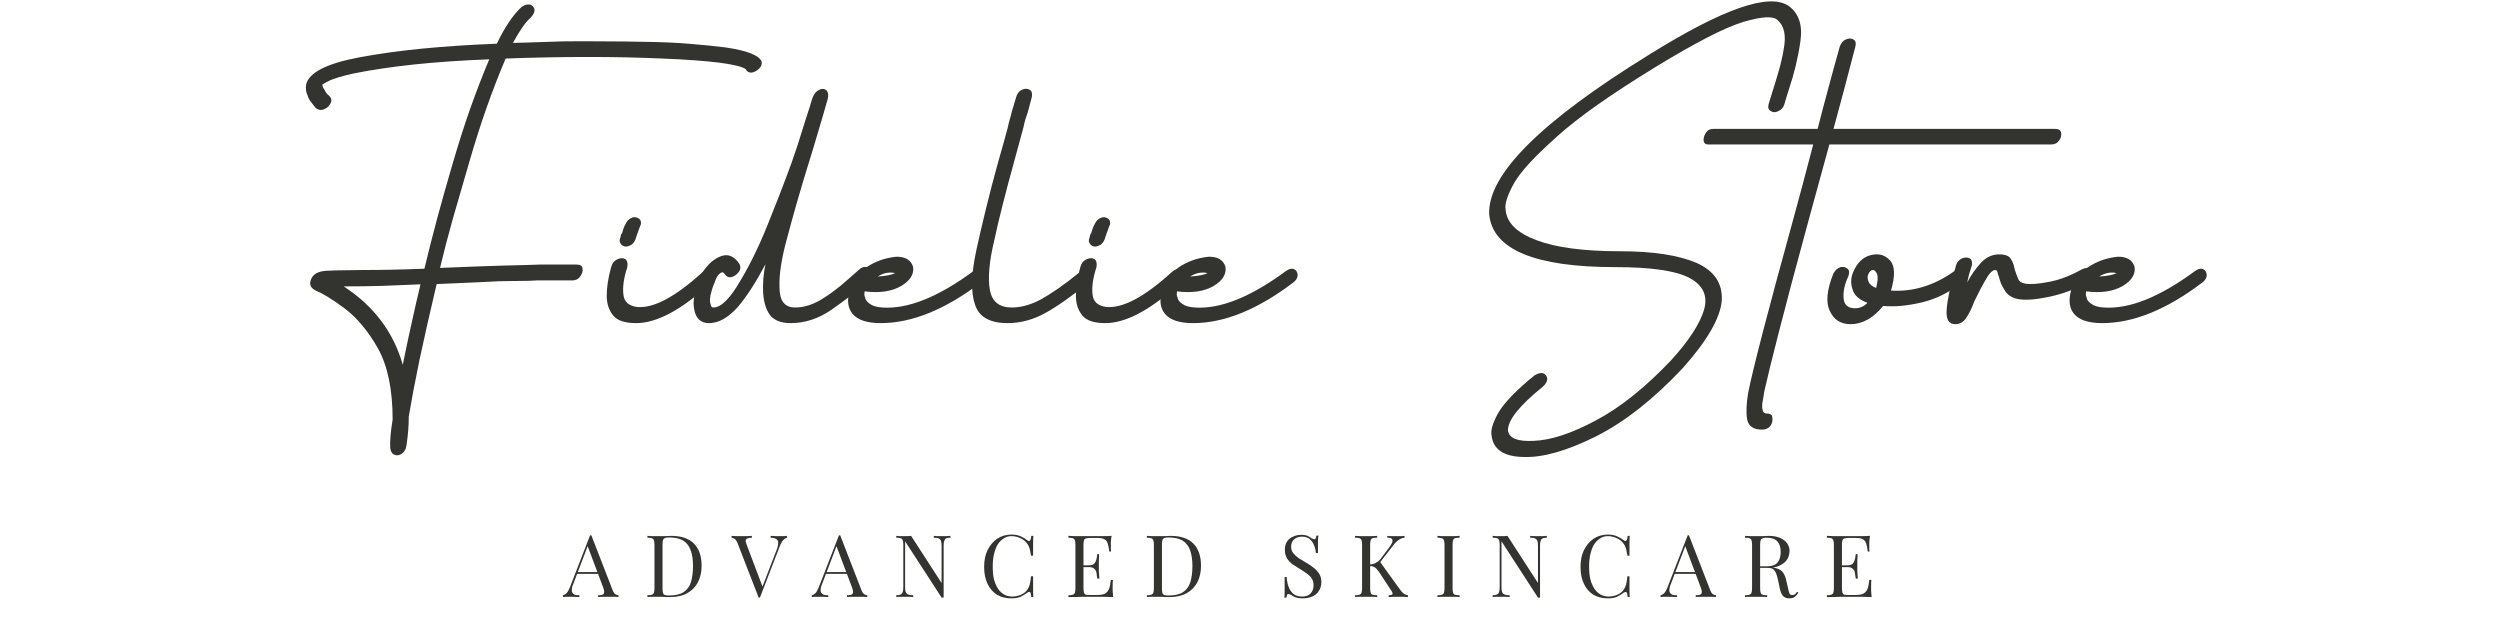<svg version="1.0" preserveAspectRatio="xMidYMid meet" height="50" viewBox="0 0 150 37.5" zoomAndPan="magnify" width="200" xmlns:xlink="http://www.w3.org/1999/xlink" xmlns="http://www.w3.org/2000/svg"><defs><g></g><clipPath id="41bf705a8b"><path clip-rule="nonzero" d="M 33 30 L 115 30 L 115 37.008 L 33 37.008 Z M 33 30"></path></clipPath><clipPath id="a383b5dcec"><path clip-rule="nonzero" d="M 0.434 2 L 5 2 L 5 6 L 0.434 6 Z M 0.434 2"></path></clipPath><clipPath id="d382bf1015"><rect height="8" y="0" width="82" x="0"></rect></clipPath></defs><g fill-opacity="1" fill="#333330"><g transform="translate(18.308, 27.903)"><g><path d="M 5.859 -6.016 C 6.023 -6.836 6.195 -7.648 6.375 -8.453 C 6.551 -9.266 6.734 -10.062 6.922 -10.844 C 6.16 -10.812 5.395 -10.781 4.625 -10.75 C 3.863 -10.727 3.094 -10.719 2.312 -10.719 C 4.113 -9.551 5.297 -7.984 5.859 -6.016 Z M 27.391 -24.203 C 27.422 -24.047 27.363 -23.898 27.219 -23.766 C 27.082 -23.641 26.938 -23.566 26.781 -23.547 C 26.625 -23.535 26.504 -23.609 26.422 -23.766 C 25.941 -24.066 24.281 -24.273 21.438 -24.391 C 18.613 -24.516 15.477 -24.516 12.031 -24.391 C 11.645 -23.484 11.266 -22.504 10.891 -21.453 C 10.523 -20.41 10.172 -19.297 9.828 -18.109 C 9.484 -16.93 9.16 -15.816 8.859 -14.766 C 8.566 -13.723 8.312 -12.742 8.094 -11.828 C 9.77 -11.898 11.047 -11.945 11.922 -11.969 C 12.816 -11.988 13.555 -12.008 14.141 -12.031 C 14.43 -12.031 14.754 -12.031 15.109 -12.031 C 15.461 -12.031 15.848 -12.031 16.266 -12.031 C 16.504 -12.031 16.629 -11.953 16.641 -11.797 C 16.672 -11.641 16.625 -11.477 16.5 -11.312 C 16.395 -11.156 16.238 -11.078 16.031 -11.078 C 15.613 -11.078 15.227 -11.078 14.875 -11.078 C 14.52 -11.078 14.195 -11.078 13.906 -11.078 C 13.602 -11.055 13.27 -11.047 12.906 -11.047 C 12.539 -11.047 12.133 -11.039 11.688 -11.031 C 11.25 -11.008 10.711 -10.984 10.078 -10.953 C 9.441 -10.922 8.711 -10.891 7.891 -10.859 C 7.484 -9.141 7.141 -7.617 6.859 -6.297 C 6.586 -4.973 6.375 -3.848 6.219 -2.922 C 6.219 -2.359 6.172 -1.773 6.078 -1.172 C 6.047 -0.953 5.961 -0.797 5.828 -0.703 C 5.672 -0.586 5.523 -0.555 5.391 -0.609 C 5.234 -0.648 5.141 -0.781 5.109 -1 C 5.078 -1.375 5.125 -1.953 5.25 -2.734 C 5.25 -4.535 4.953 -5.961 4.359 -7.016 C 3.773 -8.047 3.109 -8.844 2.359 -9.406 C 1.66 -9.926 1.078 -10.285 0.609 -10.484 C 0.305 -10.641 0.227 -10.875 0.375 -11.188 C 0.5 -11.469 0.797 -11.625 1.266 -11.656 C 1.641 -11.676 2.016 -11.688 2.391 -11.688 C 2.766 -11.695 3.141 -11.703 3.516 -11.703 C 4.617 -11.703 5.832 -11.727 7.156 -11.781 C 7.375 -12.695 7.625 -13.68 7.906 -14.734 C 8.188 -15.785 8.5 -16.895 8.844 -18.062 C 9.188 -19.238 9.539 -20.348 9.906 -21.391 C 10.281 -22.441 10.66 -23.426 11.047 -24.344 C 9.391 -24.281 7.875 -24.176 6.5 -24.031 C 5.133 -23.883 3.922 -23.703 2.859 -23.484 C 2.18 -23.328 1.711 -23.188 1.453 -23.062 C 1.328 -23 1.227 -22.945 1.156 -22.906 C 1.082 -22.863 1.039 -22.836 1.031 -22.828 C 1.031 -22.734 1.078 -22.625 1.172 -22.5 C 1.242 -22.352 1.328 -22.242 1.422 -22.172 C 1.566 -22.047 1.609 -21.906 1.547 -21.75 C 1.461 -21.562 1.344 -21.438 1.188 -21.375 C 1.031 -21.281 0.867 -21.281 0.703 -21.375 C 0.648 -21.406 0.562 -21.504 0.438 -21.672 C 0.375 -21.754 0.316 -21.832 0.266 -21.906 C 0.211 -21.988 0.172 -22.082 0.141 -22.188 C 0.047 -22.395 0.02 -22.613 0.062 -22.844 C 0.238 -23.551 1.285 -24.086 3.203 -24.453 C 4.359 -24.672 5.625 -24.848 7 -24.984 C 8.383 -25.117 9.883 -25.219 11.5 -25.281 C 11.988 -26.289 12.484 -27.023 12.984 -27.484 C 13.172 -27.617 13.344 -27.664 13.5 -27.625 C 13.656 -27.57 13.742 -27.469 13.766 -27.312 C 13.773 -27.176 13.695 -27.02 13.531 -26.844 C 13.227 -26.582 12.875 -26.078 12.469 -25.328 C 12.719 -25.336 13.094 -25.348 13.594 -25.359 C 14.094 -25.379 14.727 -25.398 15.5 -25.422 C 16.258 -25.43 17.051 -25.43 17.875 -25.422 C 18.707 -25.422 19.578 -25.41 20.484 -25.391 C 21.391 -25.379 22.227 -25.344 23 -25.281 C 23.781 -25.219 24.508 -25.145 25.188 -25.062 C 26.508 -24.875 27.242 -24.586 27.391 -24.203 Z M 27.391 -24.203"></path></g></g></g><g fill-opacity="1" fill="#333330"><g transform="translate(36.607, 27.903)"><g><path d="M 0.938 -13.109 C 1.039 -13.109 1.156 -13.145 1.281 -13.219 C 1.375 -13.281 1.453 -13.383 1.516 -13.531 L 1.609 -13.812 L 1.797 -14.328 C 1.859 -14.43 1.867 -14.547 1.828 -14.672 C 1.773 -14.766 1.688 -14.828 1.562 -14.859 C 1.457 -14.891 1.344 -14.867 1.219 -14.797 C 1.102 -14.734 1.008 -14.629 0.938 -14.484 C 0.875 -14.379 0.828 -14.273 0.797 -14.172 C 0.766 -14.066 0.734 -13.969 0.703 -13.875 L 0.672 -13.875 C 0.66 -13.832 0.641 -13.75 0.609 -13.625 C 0.555 -13.5 0.562 -13.391 0.625 -13.297 C 0.676 -13.203 0.766 -13.141 0.891 -13.109 Z M 5.531 -11.562 C 5.695 -11.719 5.863 -11.773 6.031 -11.734 C 6.188 -11.68 6.273 -11.586 6.297 -11.453 C 6.328 -11.297 6.254 -11.129 6.078 -10.953 C 4.316 -9.328 2.812 -8.516 1.562 -8.516 C 0.895 -8.516 0.438 -8.664 0.188 -8.969 C -0.07 -9.281 -0.203 -9.676 -0.203 -10.156 C -0.203 -10.676 -0.113 -11.25 0.062 -11.875 C 0.125 -12.113 0.258 -12.273 0.469 -12.359 C 0.633 -12.43 0.781 -12.43 0.906 -12.359 C 1.031 -12.273 1.07 -12.113 1.031 -11.875 C 0.82 -11.227 0.742 -10.68 0.797 -10.234 C 0.836 -9.805 1.109 -9.555 1.609 -9.484 C 2.598 -9.391 3.906 -10.082 5.531 -11.562 Z M 5.531 -11.562"></path></g></g></g><g fill-opacity="1" fill="#333330"><g transform="translate(42.129, 27.903)"><g><path d="M 9.391 -11.703 C 9.547 -11.859 9.707 -11.914 9.875 -11.875 C 10.051 -11.82 10.145 -11.727 10.156 -11.594 C 10.188 -11.414 10.125 -11.25 9.969 -11.094 C 9.625 -10.75 9.266 -10.43 8.891 -10.141 C 8.516 -9.859 8.133 -9.582 7.75 -9.312 C 6.977 -8.781 6.164 -8.516 5.312 -8.516 C 4.719 -8.516 4.297 -8.688 4.047 -9.031 C 3.816 -9.363 3.688 -9.812 3.656 -10.375 C 3.633 -10.914 3.68 -11.473 3.797 -12.047 C 3.242 -10.992 2.695 -10.145 2.156 -9.5 C 1.57 -8.844 0.992 -8.516 0.422 -8.516 C -0.172 -8.516 -0.484 -8.906 -0.516 -9.688 C -0.484 -10.375 -0.305 -10.992 0.016 -11.547 C 0.348 -12.066 0.734 -12.398 1.172 -12.547 C 1.586 -12.68 1.945 -12.516 2.25 -12.047 C 2.32 -11.867 2.305 -11.719 2.203 -11.594 C 2.086 -11.438 1.945 -11.332 1.781 -11.281 C 1.602 -11.238 1.461 -11.297 1.359 -11.453 C 1.273 -11.578 1.188 -11.598 1.094 -11.516 C 0.988 -11.453 0.895 -11.32 0.812 -11.125 C 0.77 -11.008 0.727 -10.898 0.688 -10.797 C 0.645 -10.703 0.609 -10.598 0.578 -10.484 C 0.547 -10.379 0.52 -10.281 0.5 -10.188 C 0.488 -10.102 0.477 -10.023 0.469 -9.953 C 0.469 -9.891 0.469 -9.832 0.469 -9.781 C 0.477 -9.738 0.492 -9.688 0.516 -9.625 C 0.523 -9.508 0.578 -9.453 0.672 -9.453 C 1.141 -9.453 1.688 -10 2.312 -11.094 C 2.957 -12.164 3.566 -13.453 4.141 -14.953 C 4.441 -15.691 4.723 -16.41 4.984 -17.109 C 5.254 -17.805 5.5 -18.492 5.719 -19.172 C 5.926 -19.828 6.102 -20.391 6.25 -20.859 C 6.406 -21.328 6.52 -21.691 6.594 -21.953 C 6.676 -22.223 6.812 -22.406 7 -22.5 C 7.164 -22.594 7.312 -22.594 7.438 -22.5 C 7.562 -22.383 7.594 -22.203 7.531 -21.953 C 7.344 -21.285 7.145 -20.609 6.938 -19.922 C 6.738 -19.234 6.531 -18.547 6.312 -17.859 C 5.852 -16.359 5.457 -14.977 5.125 -13.719 C 4.77 -12.457 4.609 -11.438 4.641 -10.656 C 4.641 -9.852 4.953 -9.453 5.578 -9.453 C 6.148 -9.453 6.734 -9.648 7.328 -10.047 C 7.641 -10.242 7.961 -10.477 8.297 -10.75 C 8.629 -11.031 8.992 -11.348 9.391 -11.703 Z M 9.391 -11.703"></path></g></g></g><g fill-opacity="1" fill="#333330"><g transform="translate(51.536, 27.903)"><g><path d="M 2.172 -11.516 C 1.828 -11.598 1.477 -11.531 1.125 -11.312 C 1.625 -11.344 1.973 -11.41 2.172 -11.516 Z M 6.875 -11.641 C 7.062 -11.773 7.227 -11.812 7.375 -11.75 C 7.5 -11.688 7.566 -11.57 7.578 -11.406 C 7.578 -11.227 7.484 -11.07 7.297 -10.938 C 5.16 -9.32 3.164 -8.516 1.312 -8.516 C 0.5 -8.516 -0.062 -8.695 -0.375 -9.062 C -0.664 -9.406 -0.727 -9.875 -0.562 -10.469 C -0.344 -11.133 0.047 -11.633 0.609 -11.969 C 0.891 -12.133 1.172 -12.258 1.453 -12.344 C 1.734 -12.426 2.004 -12.477 2.266 -12.5 C 2.797 -12.5 3.125 -12.297 3.25 -11.891 C 3.312 -11.453 3.078 -11.07 2.547 -10.75 C 1.973 -10.414 1.238 -10.305 0.344 -10.422 C 0.312 -10.273 0.32 -10.148 0.375 -10.047 C 0.383 -9.922 0.477 -9.797 0.656 -9.672 C 0.82 -9.547 1.07 -9.473 1.406 -9.453 C 2.938 -9.348 4.758 -10.078 6.875 -11.641 Z M 6.875 -11.641"></path></g></g></g><g fill-opacity="1" fill="#333330"><g transform="translate(58.392, 27.903)"><g><path d="M 6.438 -11.609 C 6.625 -11.754 6.785 -11.801 6.922 -11.75 C 7.078 -11.676 7.164 -11.566 7.188 -11.422 C 7.195 -11.285 7.109 -11.129 6.922 -10.953 C 5.93 -10.141 5.066 -9.531 4.328 -9.125 C 3.598 -8.719 2.844 -8.516 2.062 -8.516 C 1 -8.516 0.348 -8.883 0.109 -9.625 C -0.148 -10.352 -0.125 -11.441 0.188 -12.891 C 0.344 -13.609 0.531 -14.414 0.75 -15.312 C 0.969 -16.219 1.223 -17.195 1.516 -18.25 C 1.609 -18.562 1.703 -18.891 1.797 -19.234 C 1.891 -19.578 1.984 -19.922 2.078 -20.266 C 2.109 -20.422 2.145 -20.57 2.188 -20.719 C 2.238 -20.875 2.281 -21.031 2.312 -21.188 L 2.578 -22.078 C 2.648 -22.305 2.766 -22.453 2.922 -22.516 C 3.098 -22.598 3.254 -22.598 3.391 -22.516 C 3.516 -22.441 3.555 -22.297 3.516 -22.078 L 3.281 -21.188 C 3.227 -21.031 3.176 -20.875 3.125 -20.719 C 3.082 -20.57 3.047 -20.422 3.016 -20.266 C 2.91 -19.891 2.812 -19.523 2.719 -19.172 C 2.625 -18.828 2.531 -18.484 2.438 -18.141 C 2.188 -17.234 1.961 -16.391 1.766 -15.609 C 1.566 -14.828 1.398 -14.117 1.266 -13.484 C 1.109 -12.836 1.008 -12.266 0.969 -11.766 C 0.926 -11.273 0.938 -10.859 1 -10.516 C 1.125 -9.805 1.562 -9.453 2.312 -9.453 C 2.863 -9.453 3.438 -9.609 4.031 -9.922 C 4.32 -10.078 4.672 -10.297 5.078 -10.578 C 5.484 -10.859 5.938 -11.203 6.438 -11.609 Z M 6.438 -11.609"></path></g></g></g><g fill-opacity="1" fill="#333330"><g transform="translate(64.757, 27.903)"><g><path d="M 0.938 -13.109 C 1.039 -13.109 1.156 -13.145 1.281 -13.219 C 1.375 -13.281 1.453 -13.383 1.516 -13.531 L 1.609 -13.812 L 1.797 -14.328 C 1.859 -14.43 1.867 -14.547 1.828 -14.672 C 1.773 -14.766 1.688 -14.828 1.562 -14.859 C 1.457 -14.891 1.344 -14.867 1.219 -14.797 C 1.102 -14.734 1.008 -14.629 0.938 -14.484 C 0.875 -14.379 0.828 -14.273 0.797 -14.172 C 0.766 -14.066 0.734 -13.969 0.703 -13.875 L 0.672 -13.875 C 0.66 -13.832 0.641 -13.75 0.609 -13.625 C 0.555 -13.5 0.562 -13.391 0.625 -13.297 C 0.676 -13.203 0.766 -13.141 0.891 -13.109 Z M 5.531 -11.562 C 5.695 -11.719 5.863 -11.773 6.031 -11.734 C 6.188 -11.68 6.273 -11.586 6.297 -11.453 C 6.328 -11.297 6.254 -11.129 6.078 -10.953 C 4.316 -9.328 2.812 -8.516 1.562 -8.516 C 0.895 -8.516 0.438 -8.664 0.188 -8.969 C -0.07 -9.281 -0.203 -9.676 -0.203 -10.156 C -0.203 -10.676 -0.113 -11.25 0.062 -11.875 C 0.125 -12.113 0.258 -12.273 0.469 -12.359 C 0.633 -12.43 0.781 -12.43 0.906 -12.359 C 1.031 -12.273 1.07 -12.113 1.031 -11.875 C 0.82 -11.227 0.742 -10.68 0.797 -10.234 C 0.836 -9.805 1.109 -9.555 1.609 -9.484 C 2.598 -9.391 3.906 -10.082 5.531 -11.562 Z M 5.531 -11.562"></path></g></g></g><g fill-opacity="1" fill="#333330"><g transform="translate(70.28, 27.903)"><g><path d="M 2.172 -11.516 C 1.828 -11.598 1.477 -11.531 1.125 -11.312 C 1.625 -11.344 1.973 -11.41 2.172 -11.516 Z M 6.875 -11.641 C 7.062 -11.773 7.227 -11.812 7.375 -11.75 C 7.5 -11.688 7.566 -11.57 7.578 -11.406 C 7.578 -11.227 7.484 -11.07 7.297 -10.938 C 5.16 -9.32 3.164 -8.516 1.312 -8.516 C 0.5 -8.516 -0.062 -8.695 -0.375 -9.062 C -0.664 -9.406 -0.727 -9.875 -0.562 -10.469 C -0.344 -11.133 0.047 -11.633 0.609 -11.969 C 0.891 -12.133 1.172 -12.258 1.453 -12.344 C 1.734 -12.426 2.004 -12.477 2.266 -12.5 C 2.797 -12.5 3.125 -12.297 3.25 -11.891 C 3.312 -11.453 3.078 -11.07 2.547 -10.75 C 1.973 -10.414 1.238 -10.305 0.344 -10.422 C 0.312 -10.273 0.32 -10.148 0.375 -10.047 C 0.383 -9.922 0.477 -9.797 0.656 -9.672 C 0.82 -9.547 1.07 -9.473 1.406 -9.453 C 2.938 -9.348 4.758 -10.078 6.875 -11.641 Z M 6.875 -11.641"></path></g></g></g><g fill-opacity="1" fill="#333330"><g transform="translate(77.136, 27.903)"><g></g></g></g><g fill-opacity="1" fill="#333330"><g transform="translate(89.164, 27.903)"><g><path d="M 18.156 -27.547 C 18.77 -27.098 19.004 -26.391 18.859 -25.422 C 18.723 -24.453 18.488 -23.477 18.156 -22.5 C 18.113 -22.344 18.066 -22.191 18.016 -22.047 C 17.973 -21.91 17.93 -21.77 17.891 -21.625 C 17.828 -21.438 17.707 -21.305 17.531 -21.234 C 17.363 -21.148 17.219 -21.148 17.094 -21.234 C 16.945 -21.305 16.898 -21.445 16.953 -21.656 L 17.188 -22.422 C 17.32 -22.828 17.445 -23.238 17.562 -23.656 C 17.688 -24.082 17.785 -24.516 17.859 -24.953 C 18.016 -25.773 17.891 -26.359 17.484 -26.703 C 17.234 -26.953 16.555 -26.914 15.453 -26.594 C 14.336 -26.258 12.57 -25.352 10.156 -23.875 C 7.5 -22.25 5.539 -20.867 4.281 -19.734 C 3.625 -19.148 3.082 -18.629 2.656 -18.172 C 2.227 -17.711 1.91 -17.305 1.703 -16.953 C 1.285 -16.211 1.109 -15.672 1.172 -15.328 C 1.234 -14.535 1.859 -13.922 3.047 -13.484 C 4.211 -13.047 5.875 -12.828 8.031 -12.828 C 10.008 -12.828 11.547 -12.594 12.641 -12.125 C 13.703 -11.645 14.203 -10.891 14.141 -9.859 C 14.047 -8.805 13.266 -7.457 11.797 -5.812 C 10.066 -3.969 8.344 -2.609 6.625 -1.734 C 4.875 -0.859 3.414 -0.441 2.25 -0.484 C 1.062 -0.504 0.422 -0.938 0.328 -1.781 C 0.266 -2.102 0.41 -2.57 0.766 -3.188 C 0.941 -3.477 1.207 -3.805 1.562 -4.172 C 1.926 -4.547 2.379 -4.953 2.922 -5.391 C 3.141 -5.516 3.312 -5.551 3.438 -5.5 C 3.582 -5.438 3.66 -5.328 3.672 -5.172 C 3.672 -5.016 3.578 -4.852 3.391 -4.688 C 2.004 -3.57 1.312 -2.703 1.312 -2.078 C 1.375 -1.609 1.895 -1.398 2.875 -1.453 C 3.895 -1.492 5.129 -1.898 6.578 -2.672 C 8.055 -3.453 9.57 -4.664 11.125 -6.312 C 12.164 -7.457 12.816 -8.457 13.078 -9.312 C 13.316 -10.145 13.031 -10.781 12.219 -11.219 C 11.406 -11.656 9.922 -11.875 7.766 -11.875 C 2.93 -11.875 0.406 -12.926 0.188 -15.031 C 0.07 -17.414 3.281 -20.617 9.812 -24.641 C 14.207 -27.379 16.988 -28.348 18.156 -27.547 Z M 18.156 -27.547"></path></g></g></g><g fill-opacity="1" fill="#333330"><g transform="translate(106.667, 27.903)"><g><path d="M 16.625 -20.172 C 16.852 -20.172 16.977 -20.094 17 -19.938 C 17.031 -19.77 16.988 -19.613 16.875 -19.469 C 16.77 -19.312 16.609 -19.234 16.391 -19.234 L 3.094 -19.234 L 1.828 -14.609 C 1.109 -11.973 0.531 -9.801 0.094 -8.094 C -0.344 -6.395 -0.645 -5.164 -0.812 -4.406 C -0.844 -4.219 -0.867 -4.051 -0.891 -3.906 C -0.922 -3.77 -0.938 -3.656 -0.938 -3.562 C -0.938 -3.383 -0.91 -3.258 -0.859 -3.188 C -0.816 -3.125 -0.754 -3.094 -0.672 -3.094 C -0.453 -3.094 -0.336 -3.016 -0.328 -2.859 C -0.297 -2.672 -0.332 -2.504 -0.438 -2.359 C -0.551 -2.203 -0.719 -2.125 -0.938 -2.125 C -1.469 -2.125 -1.77 -2.336 -1.844 -2.766 C -1.906 -3.172 -1.883 -3.688 -1.781 -4.312 C -1.508 -5.707 -0.617 -9.141 0.891 -14.609 C 1.078 -15.297 1.273 -16.023 1.484 -16.797 C 1.691 -17.566 1.906 -18.379 2.125 -19.234 L -4.172 -19.234 C -4.336 -19.234 -4.43 -19.312 -4.453 -19.469 C -4.461 -19.625 -4.414 -19.781 -4.312 -19.938 C -4.219 -20.094 -4.066 -20.172 -3.859 -20.172 L 2.391 -20.172 C 2.586 -20.941 2.797 -21.734 3.016 -22.547 C 3.234 -23.367 3.469 -24.223 3.719 -25.109 C 3.801 -25.328 3.922 -25.469 4.078 -25.531 C 4.242 -25.613 4.398 -25.613 4.547 -25.531 C 4.672 -25.457 4.707 -25.316 4.656 -25.109 C 4.426 -24.223 4.203 -23.367 3.984 -22.547 C 3.766 -21.734 3.551 -20.941 3.344 -20.172 Z M 16.625 -20.172"></path></g></g></g><g fill-opacity="1" fill="#333330"><g transform="translate(109.943, 27.903)"><g><path d="M 2.625 -10.625 C 2.719 -10.988 2.738 -11.266 2.688 -11.453 C 2.613 -11.617 2.531 -11.703 2.438 -11.703 C 2.32 -11.703 2.227 -11.617 2.156 -11.453 C 2.094 -11.328 2.098 -11.176 2.172 -11 C 2.234 -10.844 2.383 -10.719 2.625 -10.625 Z M 7.281 -11.609 C 7.469 -11.754 7.629 -11.797 7.766 -11.734 C 7.91 -11.672 7.988 -11.562 8 -11.406 C 8.02 -11.258 7.941 -11.102 7.766 -10.938 C 7.004 -10.352 6.211 -9.961 5.391 -9.766 C 4.523 -9.555 3.742 -9.484 3.047 -9.547 C 2.453 -8.816 1.801 -8.453 1.094 -8.453 C 0.5 -8.453 0.082 -8.719 -0.156 -9.25 C -0.406 -9.758 -0.332 -10.508 0.062 -11.5 C 0.176 -11.695 0.316 -11.82 0.484 -11.875 C 0.66 -11.906 0.801 -11.875 0.906 -11.781 C 1.02 -11.695 1.035 -11.539 0.953 -11.312 C 0.734 -10.852 0.641 -10.422 0.672 -10.016 C 0.703 -9.609 0.93 -9.406 1.359 -9.406 C 1.641 -9.406 1.891 -9.516 2.109 -9.734 C 1.617 -9.91 1.32 -10.172 1.219 -10.516 C 1.094 -10.859 1.098 -11.203 1.234 -11.547 C 1.473 -12.129 1.828 -12.477 2.297 -12.594 C 2.773 -12.719 3.164 -12.609 3.469 -12.266 C 3.758 -11.941 3.773 -11.344 3.516 -10.469 C 4.828 -10.383 6.082 -10.766 7.281 -11.609 Z M 7.281 -11.609"></path></g></g></g><g fill-opacity="1" fill="#333330"><g transform="translate(117.22, 27.903)"><g><path d="M 7.672 -11.734 C 7.879 -11.836 8.047 -11.852 8.172 -11.781 C 8.297 -11.688 8.359 -11.562 8.359 -11.406 C 8.328 -11.219 8.219 -11.066 8.031 -10.953 C 7.289 -10.547 6.52 -10.258 5.719 -10.094 C 4.875 -9.914 4.238 -9.875 3.812 -9.969 C 3.438 -10.062 3.18 -10.242 3.047 -10.516 C 2.961 -10.641 2.895 -10.766 2.844 -10.891 C 2.789 -11.023 2.75 -11.156 2.719 -11.281 C 2.695 -11.344 2.676 -11.398 2.656 -11.453 C 2.645 -11.516 2.633 -11.562 2.625 -11.594 C 2.594 -11.664 2.547 -11.703 2.484 -11.703 C 2.367 -11.703 2.227 -11.586 2.062 -11.359 C 1.914 -11.117 1.766 -10.852 1.609 -10.562 C 1.453 -10.258 1.328 -10.008 1.234 -9.812 C 1.078 -9.383 0.914 -9.055 0.75 -8.828 C 0.594 -8.578 0.375 -8.453 0.094 -8.453 C -0.289 -8.453 -0.461 -8.734 -0.422 -9.297 C -0.391 -9.859 -0.203 -10.754 0.141 -11.984 C 0.203 -12.18 0.328 -12.32 0.516 -12.406 C 0.672 -12.469 0.816 -12.469 0.953 -12.406 C 1.078 -12.344 1.125 -12.203 1.094 -11.984 C 1.031 -11.785 0.973 -11.602 0.922 -11.438 C 0.879 -11.27 0.844 -11.109 0.812 -10.953 C 1.031 -11.379 1.305 -11.773 1.641 -12.141 C 1.953 -12.473 2.316 -12.641 2.734 -12.641 C 3.098 -12.641 3.332 -12.547 3.438 -12.359 C 3.551 -12.18 3.629 -11.961 3.672 -11.703 C 3.703 -11.609 3.734 -11.52 3.766 -11.438 C 3.797 -11.352 3.828 -11.27 3.859 -11.188 C 3.922 -11.031 4.055 -10.93 4.266 -10.891 C 4.578 -10.828 5.078 -10.863 5.766 -11 C 6.086 -11.062 6.406 -11.156 6.719 -11.281 C 7.039 -11.406 7.359 -11.555 7.672 -11.734 Z M 7.672 -11.734"></path></g></g></g><g fill-opacity="1" fill="#333330"><g transform="translate(124.825, 27.903)"><g><path d="M 2.172 -11.516 C 1.828 -11.598 1.477 -11.531 1.125 -11.312 C 1.625 -11.344 1.973 -11.41 2.172 -11.516 Z M 6.875 -11.641 C 7.062 -11.773 7.227 -11.812 7.375 -11.75 C 7.5 -11.688 7.566 -11.57 7.578 -11.406 C 7.578 -11.227 7.484 -11.07 7.297 -10.938 C 5.16 -9.32 3.164 -8.516 1.312 -8.516 C 0.5 -8.516 -0.062 -8.695 -0.375 -9.062 C -0.664 -9.406 -0.727 -9.875 -0.562 -10.469 C -0.344 -11.133 0.047 -11.633 0.609 -11.969 C 0.891 -12.133 1.172 -12.258 1.453 -12.344 C 1.734 -12.426 2.004 -12.477 2.266 -12.5 C 2.797 -12.5 3.125 -12.297 3.25 -11.891 C 3.312 -11.453 3.078 -11.07 2.547 -10.75 C 1.973 -10.414 1.238 -10.305 0.344 -10.422 C 0.312 -10.273 0.32 -10.148 0.375 -10.047 C 0.383 -9.922 0.477 -9.797 0.656 -9.672 C 0.82 -9.547 1.07 -9.473 1.406 -9.453 C 2.938 -9.348 4.758 -10.078 6.875 -11.641 Z M 6.875 -11.641"></path></g></g></g><g clip-path="url(#41bf705a8b)"><g transform="matrix(1, 0, 0, 1, 33, 30)"><g clip-path="url(#d382bf1015)"><g clip-path="url(#a383b5dcec)"><g fill-opacity="1" fill="#333330"><g transform="translate(0.81, 5.824)"><g><path d="M 1.672 -3.703 L 2.938 -0.438 C 2.988 -0.301 3.047 -0.211 3.109 -0.172 C 3.18 -0.129 3.242 -0.109 3.297 -0.109 L 3.297 0 C 3.234 -0.008 3.148 -0.016 3.047 -0.016 C 2.941 -0.016 2.844 -0.016 2.75 -0.016 C 2.613 -0.016 2.484 -0.016 2.359 -0.016 C 2.242 -0.016 2.148 -0.008 2.078 0 L 2.078 -0.109 C 2.254 -0.109 2.363 -0.133 2.406 -0.188 C 2.457 -0.25 2.453 -0.367 2.391 -0.547 L 1.422 -3.125 L 1.5 -3.188 L 0.609 -0.844 C 0.547 -0.707 0.508 -0.586 0.5 -0.484 C 0.488 -0.391 0.5 -0.316 0.531 -0.266 C 0.562 -0.211 0.609 -0.172 0.672 -0.141 C 0.742 -0.117 0.836 -0.109 0.953 -0.109 L 0.953 0 C 0.848 -0.008 0.742 -0.016 0.641 -0.016 C 0.535 -0.016 0.441 -0.016 0.359 -0.016 C 0.266 -0.016 0.188 -0.016 0.125 -0.016 C 0.07 -0.016 0.02 -0.008 -0.031 0 L -0.031 -0.109 C 0.031 -0.117 0.098 -0.156 0.172 -0.219 C 0.242 -0.289 0.312 -0.406 0.375 -0.562 L 1.594 -3.703 C 1.602 -3.703 1.613 -3.703 1.625 -3.703 C 1.645 -3.703 1.66 -3.703 1.672 -3.703 Z M 2.312 -1.5 L 2.312 -1.391 L 0.766 -1.391 L 0.812 -1.5 Z M 2.312 -1.5"></path></g></g></g></g><g fill-opacity="1" fill="#333330"><g transform="translate(5.627, 5.824)"><g><path d="M 1.641 -3.672 C 2.254 -3.672 2.711 -3.516 3.016 -3.203 C 3.316 -2.898 3.469 -2.457 3.469 -1.875 C 3.469 -1.5 3.395 -1.172 3.25 -0.891 C 3.102 -0.609 2.891 -0.391 2.609 -0.234 C 2.328 -0.078 1.988 0 1.594 0 C 1.539 0 1.469 0 1.375 0 C 1.289 -0.008 1.203 -0.016 1.109 -0.016 C 1.016 -0.016 0.93 -0.016 0.859 -0.016 C 0.734 -0.016 0.613 -0.016 0.5 -0.016 C 0.383 -0.016 0.289 -0.008 0.219 0 L 0.219 -0.109 C 0.332 -0.109 0.422 -0.117 0.484 -0.141 C 0.547 -0.16 0.586 -0.203 0.609 -0.266 C 0.629 -0.328 0.641 -0.422 0.641 -0.547 L 0.641 -3.125 C 0.641 -3.25 0.629 -3.344 0.609 -3.406 C 0.586 -3.469 0.547 -3.508 0.484 -3.531 C 0.422 -3.551 0.332 -3.562 0.219 -3.562 L 0.219 -3.672 C 0.289 -3.672 0.383 -3.664 0.5 -3.656 C 0.613 -3.656 0.727 -3.656 0.844 -3.656 C 0.969 -3.656 1.102 -3.656 1.25 -3.656 C 1.406 -3.664 1.535 -3.672 1.641 -3.672 Z M 1.5 -3.578 C 1.344 -3.578 1.238 -3.547 1.188 -3.484 C 1.145 -3.43 1.125 -3.316 1.125 -3.141 L 1.125 -0.547 C 1.125 -0.359 1.145 -0.234 1.188 -0.172 C 1.238 -0.117 1.348 -0.094 1.516 -0.094 C 1.891 -0.094 2.18 -0.16 2.391 -0.297 C 2.598 -0.43 2.742 -0.629 2.828 -0.891 C 2.91 -1.16 2.953 -1.484 2.953 -1.859 C 2.953 -2.242 2.906 -2.562 2.812 -2.812 C 2.719 -3.07 2.566 -3.266 2.359 -3.391 C 2.148 -3.516 1.863 -3.578 1.5 -3.578 Z M 1.5 -3.578"></path></g></g></g><g fill-opacity="1" fill="#333330"><g transform="translate(10.925, 5.824)"><g><path d="M 3.297 -3.672 L 3.297 -3.562 C 3.234 -3.551 3.164 -3.508 3.094 -3.438 C 3.02 -3.375 2.953 -3.27 2.891 -3.125 L 1.672 0.031 C 1.672 0.031 1.664 0.031 1.656 0.031 C 1.645 0.031 1.641 0.031 1.641 0.031 C 1.629 0.031 1.617 0.031 1.609 0.031 C 1.609 0.031 1.602 0.031 1.594 0.031 L 0.328 -3.234 C 0.273 -3.367 0.211 -3.457 0.141 -3.5 C 0.078 -3.539 0.02 -3.562 -0.031 -3.562 L -0.031 -3.672 C 0.039 -3.672 0.125 -3.664 0.219 -3.656 C 0.32 -3.656 0.426 -3.656 0.531 -3.656 C 0.656 -3.656 0.773 -3.656 0.891 -3.656 C 1.016 -3.664 1.113 -3.672 1.188 -3.672 L 1.188 -3.562 C 1.07 -3.562 0.984 -3.547 0.922 -3.516 C 0.859 -3.492 0.82 -3.453 0.812 -3.391 C 0.812 -3.336 0.832 -3.254 0.875 -3.141 L 1.844 -0.578 L 1.766 -0.484 L 2.672 -2.828 C 2.742 -3.016 2.773 -3.16 2.766 -3.266 C 2.766 -3.367 2.723 -3.441 2.641 -3.484 C 2.566 -3.535 2.457 -3.562 2.312 -3.562 L 2.312 -3.672 C 2.414 -3.672 2.52 -3.664 2.625 -3.656 C 2.727 -3.656 2.828 -3.656 2.922 -3.656 C 3.004 -3.656 3.078 -3.656 3.141 -3.656 C 3.203 -3.664 3.254 -3.672 3.297 -3.672 Z M 3.297 -3.672"></path></g></g></g><g fill-opacity="1" fill="#333330"><g transform="translate(15.741, 5.824)"><g><path d="M 1.672 -3.703 L 2.938 -0.438 C 2.988 -0.301 3.047 -0.211 3.109 -0.172 C 3.18 -0.129 3.242 -0.109 3.297 -0.109 L 3.297 0 C 3.234 -0.008 3.148 -0.016 3.047 -0.016 C 2.941 -0.016 2.844 -0.016 2.75 -0.016 C 2.613 -0.016 2.484 -0.016 2.359 -0.016 C 2.242 -0.016 2.148 -0.008 2.078 0 L 2.078 -0.109 C 2.254 -0.109 2.363 -0.133 2.406 -0.188 C 2.457 -0.25 2.453 -0.367 2.391 -0.547 L 1.422 -3.125 L 1.5 -3.188 L 0.609 -0.844 C 0.547 -0.707 0.508 -0.586 0.5 -0.484 C 0.488 -0.391 0.5 -0.316 0.531 -0.266 C 0.562 -0.211 0.609 -0.172 0.672 -0.141 C 0.742 -0.117 0.836 -0.109 0.953 -0.109 L 0.953 0 C 0.848 -0.008 0.742 -0.016 0.641 -0.016 C 0.535 -0.016 0.441 -0.016 0.359 -0.016 C 0.266 -0.016 0.188 -0.016 0.125 -0.016 C 0.07 -0.016 0.02 -0.008 -0.031 0 L -0.031 -0.109 C 0.031 -0.117 0.098 -0.156 0.172 -0.219 C 0.242 -0.289 0.312 -0.406 0.375 -0.562 L 1.594 -3.703 C 1.602 -3.703 1.613 -3.703 1.625 -3.703 C 1.645 -3.703 1.66 -3.703 1.672 -3.703 Z M 2.312 -1.5 L 2.312 -1.391 L 0.766 -1.391 L 0.812 -1.5 Z M 2.312 -1.5"></path></g></g></g><g fill-opacity="1" fill="#333330"><g transform="translate(20.557, 5.824)"><g><path d="M 3.469 -3.672 L 3.469 -3.562 C 3.352 -3.562 3.266 -3.547 3.203 -3.516 C 3.148 -3.484 3.113 -3.43 3.094 -3.359 C 3.07 -3.297 3.062 -3.203 3.062 -3.078 L 3.062 0.031 C 3.039 0.031 3.02 0.031 3 0.031 C 2.977 0.031 2.957 0.031 2.938 0.031 L 0.75 -3.344 L 0.75 -0.609 C 0.75 -0.484 0.758 -0.383 0.781 -0.312 C 0.812 -0.238 0.859 -0.188 0.922 -0.156 C 0.992 -0.125 1.098 -0.109 1.234 -0.109 L 1.234 0 C 1.172 -0.008 1.086 -0.016 0.984 -0.016 C 0.879 -0.016 0.785 -0.016 0.703 -0.016 C 0.617 -0.016 0.531 -0.016 0.438 -0.016 C 0.352 -0.016 0.281 -0.008 0.219 0 L 0.219 -0.109 C 0.332 -0.109 0.422 -0.125 0.484 -0.156 C 0.547 -0.188 0.586 -0.238 0.609 -0.312 C 0.629 -0.383 0.641 -0.484 0.641 -0.609 L 0.641 -3.125 C 0.641 -3.25 0.629 -3.344 0.609 -3.406 C 0.586 -3.469 0.547 -3.508 0.484 -3.531 C 0.422 -3.551 0.332 -3.562 0.219 -3.562 L 0.219 -3.672 C 0.281 -3.672 0.352 -3.664 0.438 -3.656 C 0.531 -3.656 0.617 -3.656 0.703 -3.656 C 0.773 -3.656 0.844 -3.656 0.906 -3.656 C 0.977 -3.664 1.047 -3.672 1.109 -3.672 L 2.938 -0.844 L 2.938 -3.078 C 2.938 -3.203 2.926 -3.297 2.906 -3.359 C 2.883 -3.43 2.836 -3.484 2.766 -3.516 C 2.703 -3.547 2.602 -3.562 2.469 -3.562 L 2.469 -3.672 C 2.531 -3.672 2.609 -3.664 2.703 -3.656 C 2.805 -3.656 2.906 -3.656 3 -3.656 C 3.082 -3.656 3.164 -3.656 3.25 -3.656 C 3.344 -3.664 3.414 -3.672 3.469 -3.672 Z M 3.469 -3.672"></path></g></g></g><g fill-opacity="1" fill="#333330"><g transform="translate(25.767, 5.824)"><g><path d="M 1.922 -3.75 C 2.148 -3.75 2.336 -3.711 2.484 -3.641 C 2.629 -3.578 2.758 -3.5 2.875 -3.406 C 2.945 -3.352 3 -3.348 3.031 -3.391 C 3.07 -3.43 3.098 -3.523 3.109 -3.672 L 3.234 -3.672 C 3.223 -3.547 3.219 -3.391 3.219 -3.203 C 3.219 -3.023 3.219 -2.785 3.219 -2.484 L 3.094 -2.484 C 3.07 -2.629 3.051 -2.742 3.031 -2.828 C 3.008 -2.922 2.984 -3 2.953 -3.062 C 2.922 -3.125 2.879 -3.188 2.828 -3.25 C 2.723 -3.383 2.586 -3.484 2.422 -3.547 C 2.266 -3.617 2.098 -3.656 1.922 -3.656 C 1.742 -3.656 1.586 -3.609 1.453 -3.516 C 1.316 -3.43 1.195 -3.312 1.094 -3.156 C 1 -3 0.926 -2.805 0.875 -2.578 C 0.82 -2.359 0.797 -2.109 0.797 -1.828 C 0.797 -1.535 0.82 -1.273 0.875 -1.047 C 0.938 -0.828 1.02 -0.641 1.125 -0.484 C 1.227 -0.336 1.352 -0.223 1.5 -0.141 C 1.645 -0.066 1.801 -0.031 1.969 -0.031 C 2.125 -0.031 2.285 -0.062 2.453 -0.125 C 2.617 -0.188 2.754 -0.285 2.859 -0.422 C 2.93 -0.523 2.984 -0.633 3.016 -0.75 C 3.047 -0.863 3.07 -1.031 3.094 -1.25 L 3.219 -1.25 C 3.219 -0.926 3.219 -0.672 3.219 -0.484 C 3.219 -0.297 3.223 -0.133 3.234 0 L 3.109 0 C 3.098 -0.145 3.078 -0.238 3.047 -0.281 C 3.016 -0.32 2.957 -0.316 2.875 -0.266 C 2.75 -0.172 2.613 -0.086 2.469 -0.016 C 2.32 0.047 2.141 0.078 1.922 0.078 C 1.586 0.078 1.297 0.004 1.047 -0.141 C 0.805 -0.297 0.617 -0.516 0.484 -0.797 C 0.348 -1.078 0.281 -1.414 0.281 -1.812 C 0.281 -2.195 0.348 -2.531 0.484 -2.812 C 0.629 -3.102 0.82 -3.332 1.062 -3.5 C 1.312 -3.664 1.598 -3.75 1.922 -3.75 Z M 1.922 -3.75"></path></g></g></g><g fill-opacity="1" fill="#333330"><g transform="translate(30.884, 5.824)"><g><path d="M 2.812 -3.672 C 2.789 -3.547 2.773 -3.426 2.766 -3.312 C 2.766 -3.207 2.766 -3.125 2.766 -3.062 C 2.766 -3 2.766 -2.938 2.766 -2.875 C 2.773 -2.82 2.781 -2.773 2.781 -2.734 L 2.672 -2.734 C 2.648 -2.941 2.617 -3.102 2.578 -3.219 C 2.535 -3.344 2.469 -3.426 2.375 -3.469 C 2.289 -3.52 2.156 -3.547 1.969 -3.547 L 1.547 -3.547 C 1.422 -3.547 1.328 -3.535 1.266 -3.516 C 1.211 -3.504 1.176 -3.469 1.156 -3.406 C 1.133 -3.344 1.125 -3.25 1.125 -3.125 L 1.125 -0.547 C 1.125 -0.422 1.133 -0.328 1.156 -0.266 C 1.176 -0.203 1.211 -0.16 1.266 -0.141 C 1.328 -0.129 1.422 -0.125 1.547 -0.125 L 1.922 -0.125 C 2.141 -0.125 2.301 -0.148 2.406 -0.203 C 2.52 -0.266 2.602 -0.359 2.656 -0.484 C 2.707 -0.617 2.742 -0.801 2.766 -1.031 L 2.891 -1.031 C 2.879 -0.938 2.875 -0.812 2.875 -0.656 C 2.875 -0.594 2.875 -0.5 2.875 -0.375 C 2.883 -0.258 2.895 -0.133 2.906 0 C 2.727 -0.008 2.531 -0.016 2.312 -0.016 C 2.094 -0.016 1.895 -0.016 1.719 -0.016 C 1.645 -0.016 1.547 -0.016 1.422 -0.016 C 1.305 -0.016 1.176 -0.016 1.031 -0.016 C 0.895 -0.016 0.754 -0.008 0.609 0 C 0.473 0 0.344 0 0.219 0 L 0.219 -0.109 C 0.332 -0.109 0.422 -0.117 0.484 -0.141 C 0.547 -0.16 0.586 -0.203 0.609 -0.266 C 0.629 -0.328 0.641 -0.422 0.641 -0.547 L 0.641 -3.125 C 0.641 -3.25 0.629 -3.344 0.609 -3.406 C 0.586 -3.469 0.547 -3.508 0.484 -3.531 C 0.422 -3.551 0.332 -3.562 0.219 -3.562 L 0.219 -3.672 C 0.344 -3.672 0.473 -3.664 0.609 -3.656 C 0.754 -3.656 0.895 -3.656 1.031 -3.656 C 1.176 -3.656 1.305 -3.656 1.422 -3.656 C 1.547 -3.656 1.645 -3.656 1.719 -3.656 C 1.875 -3.656 2.051 -3.656 2.25 -3.656 C 2.457 -3.656 2.645 -3.66 2.812 -3.672 Z M 1.922 -1.906 C 1.922 -1.906 1.922 -1.883 1.922 -1.844 C 1.922 -1.812 1.922 -1.797 1.922 -1.797 L 0.969 -1.797 C 0.969 -1.797 0.969 -1.812 0.969 -1.844 C 0.969 -1.883 0.969 -1.906 0.969 -1.906 Z M 2.062 -2.578 C 2.051 -2.379 2.047 -2.227 2.047 -2.125 C 2.047 -2.02 2.047 -1.926 2.047 -1.844 C 2.047 -1.758 2.047 -1.664 2.047 -1.562 C 2.055 -1.457 2.066 -1.305 2.078 -1.109 L 1.953 -1.109 C 1.941 -1.223 1.926 -1.332 1.906 -1.438 C 1.895 -1.539 1.852 -1.625 1.781 -1.688 C 1.719 -1.758 1.613 -1.797 1.469 -1.797 L 1.469 -1.906 C 1.582 -1.906 1.664 -1.926 1.719 -1.969 C 1.781 -2.008 1.828 -2.066 1.859 -2.141 C 1.891 -2.211 1.91 -2.285 1.922 -2.359 C 1.93 -2.441 1.941 -2.516 1.953 -2.578 Z M 2.062 -2.578"></path></g></g></g><g fill-opacity="1" fill="#333330"><g transform="translate(35.592, 5.824)"><g><path d="M 1.641 -3.672 C 2.254 -3.672 2.711 -3.516 3.016 -3.203 C 3.316 -2.898 3.469 -2.457 3.469 -1.875 C 3.469 -1.5 3.395 -1.172 3.25 -0.891 C 3.102 -0.609 2.891 -0.391 2.609 -0.234 C 2.328 -0.078 1.988 0 1.594 0 C 1.539 0 1.469 0 1.375 0 C 1.289 -0.008 1.203 -0.016 1.109 -0.016 C 1.016 -0.016 0.93 -0.016 0.859 -0.016 C 0.734 -0.016 0.613 -0.016 0.5 -0.016 C 0.383 -0.016 0.289 -0.008 0.219 0 L 0.219 -0.109 C 0.332 -0.109 0.422 -0.117 0.484 -0.141 C 0.547 -0.16 0.586 -0.203 0.609 -0.266 C 0.629 -0.328 0.641 -0.422 0.641 -0.547 L 0.641 -3.125 C 0.641 -3.25 0.629 -3.344 0.609 -3.406 C 0.586 -3.469 0.547 -3.508 0.484 -3.531 C 0.422 -3.551 0.332 -3.562 0.219 -3.562 L 0.219 -3.672 C 0.289 -3.672 0.383 -3.664 0.5 -3.656 C 0.613 -3.656 0.727 -3.656 0.844 -3.656 C 0.969 -3.656 1.102 -3.656 1.25 -3.656 C 1.406 -3.664 1.535 -3.672 1.641 -3.672 Z M 1.5 -3.578 C 1.344 -3.578 1.238 -3.547 1.188 -3.484 C 1.145 -3.43 1.125 -3.316 1.125 -3.141 L 1.125 -0.547 C 1.125 -0.359 1.145 -0.234 1.188 -0.172 C 1.238 -0.117 1.348 -0.094 1.516 -0.094 C 1.891 -0.094 2.18 -0.16 2.391 -0.297 C 2.598 -0.43 2.742 -0.629 2.828 -0.891 C 2.91 -1.16 2.953 -1.484 2.953 -1.859 C 2.953 -2.242 2.906 -2.562 2.812 -2.812 C 2.719 -3.07 2.566 -3.266 2.359 -3.391 C 2.148 -3.516 1.863 -3.578 1.5 -3.578 Z M 1.5 -3.578"></path></g></g></g><g fill-opacity="1" fill="#333330"><g transform="translate(40.89, 5.824)"><g></g></g></g><g fill-opacity="1" fill="#333330"><g transform="translate(43.734, 5.824)"><g><path d="M 1.328 -3.734 C 1.504 -3.734 1.633 -3.711 1.719 -3.672 C 1.812 -3.629 1.891 -3.582 1.953 -3.531 C 1.992 -3.508 2.023 -3.492 2.047 -3.484 C 2.078 -3.473 2.109 -3.469 2.141 -3.469 C 2.172 -3.469 2.191 -3.484 2.203 -3.516 C 2.223 -3.555 2.238 -3.613 2.25 -3.688 L 2.375 -3.688 C 2.363 -3.633 2.352 -3.566 2.344 -3.484 C 2.344 -3.398 2.344 -3.289 2.344 -3.156 C 2.344 -3.031 2.344 -2.859 2.344 -2.641 L 2.219 -2.641 C 2.207 -2.805 2.172 -2.961 2.109 -3.109 C 2.047 -3.266 1.957 -3.391 1.844 -3.484 C 1.727 -3.578 1.57 -3.625 1.375 -3.625 C 1.188 -3.625 1.031 -3.566 0.906 -3.453 C 0.789 -3.348 0.734 -3.207 0.734 -3.031 C 0.734 -2.875 0.773 -2.742 0.859 -2.641 C 0.941 -2.535 1.047 -2.438 1.172 -2.344 C 1.305 -2.258 1.453 -2.172 1.609 -2.078 C 1.797 -1.973 1.957 -1.863 2.094 -1.75 C 2.227 -1.645 2.336 -1.523 2.422 -1.391 C 2.504 -1.254 2.547 -1.094 2.547 -0.906 C 2.547 -0.688 2.492 -0.504 2.391 -0.359 C 2.297 -0.211 2.164 -0.102 2 -0.031 C 1.832 0.039 1.648 0.078 1.453 0.078 C 1.266 0.078 1.113 0.055 1 0.016 C 0.895 -0.023 0.805 -0.07 0.734 -0.125 C 0.66 -0.164 0.602 -0.188 0.562 -0.188 C 0.531 -0.188 0.504 -0.164 0.484 -0.125 C 0.473 -0.094 0.461 -0.039 0.453 0.031 L 0.328 0.031 C 0.336 -0.039 0.344 -0.125 0.344 -0.219 C 0.344 -0.32 0.344 -0.453 0.344 -0.609 C 0.344 -0.766 0.344 -0.961 0.344 -1.203 L 0.469 -1.203 C 0.477 -0.992 0.516 -0.801 0.578 -0.625 C 0.641 -0.445 0.738 -0.301 0.875 -0.188 C 1.008 -0.082 1.188 -0.031 1.406 -0.031 C 1.52 -0.031 1.629 -0.051 1.734 -0.094 C 1.836 -0.145 1.922 -0.223 1.984 -0.328 C 2.047 -0.43 2.078 -0.562 2.078 -0.719 C 2.078 -0.863 2.047 -0.988 1.984 -1.094 C 1.922 -1.195 1.828 -1.297 1.703 -1.391 C 1.578 -1.484 1.438 -1.578 1.281 -1.672 C 1.113 -1.773 0.957 -1.875 0.812 -1.969 C 0.676 -2.07 0.566 -2.191 0.484 -2.328 C 0.398 -2.473 0.359 -2.641 0.359 -2.828 C 0.359 -3.035 0.398 -3.203 0.484 -3.328 C 0.578 -3.461 0.695 -3.562 0.844 -3.625 C 1 -3.695 1.16 -3.734 1.328 -3.734 Z M 1.328 -3.734"></path></g></g></g><g fill-opacity="1" fill="#333330"><g transform="translate(48.084, 5.824)"><g><path d="M 3.188 -3.672 L 3.188 -3.562 C 3.082 -3.551 2.977 -3.516 2.875 -3.453 C 2.781 -3.398 2.68 -3.312 2.578 -3.188 L 1.578 -1.906 L 1.688 -2.156 L 2.938 -0.422 C 3 -0.336 3.062 -0.27 3.125 -0.219 C 3.195 -0.164 3.285 -0.129 3.391 -0.109 L 3.391 0 C 3.305 -0.008 3.203 -0.016 3.078 -0.016 C 2.961 -0.016 2.859 -0.016 2.766 -0.016 C 2.711 -0.016 2.641 -0.016 2.547 -0.016 C 2.461 -0.016 2.359 -0.008 2.234 0 L 2.234 -0.109 C 2.348 -0.109 2.422 -0.125 2.453 -0.156 C 2.484 -0.195 2.473 -0.258 2.422 -0.344 L 1.672 -1.484 C 1.598 -1.586 1.535 -1.664 1.484 -1.719 C 1.43 -1.77 1.375 -1.805 1.312 -1.828 C 1.258 -1.848 1.188 -1.859 1.094 -1.859 L 1.094 -1.953 C 1.238 -1.961 1.359 -1.992 1.453 -2.047 C 1.555 -2.098 1.645 -2.164 1.719 -2.25 L 2.203 -2.891 C 2.316 -3.035 2.395 -3.156 2.438 -3.25 C 2.477 -3.352 2.477 -3.43 2.438 -3.484 C 2.395 -3.535 2.301 -3.562 2.156 -3.562 L 2.156 -3.672 C 2.219 -3.672 2.281 -3.664 2.344 -3.656 C 2.414 -3.656 2.484 -3.656 2.547 -3.656 C 2.617 -3.656 2.688 -3.656 2.75 -3.656 C 2.844 -3.656 2.926 -3.656 3 -3.656 C 3.07 -3.664 3.133 -3.672 3.188 -3.672 Z M 1.547 -3.672 L 1.547 -3.562 C 1.422 -3.562 1.328 -3.551 1.266 -3.531 C 1.211 -3.508 1.176 -3.469 1.156 -3.406 C 1.133 -3.344 1.125 -3.25 1.125 -3.125 L 1.125 -0.547 C 1.125 -0.422 1.133 -0.328 1.156 -0.266 C 1.176 -0.203 1.211 -0.16 1.266 -0.141 C 1.328 -0.117 1.422 -0.109 1.547 -0.109 L 1.547 0 C 1.461 -0.008 1.359 -0.016 1.234 -0.016 C 1.117 -0.016 1 -0.016 0.875 -0.016 C 0.738 -0.016 0.613 -0.016 0.5 -0.016 C 0.383 -0.016 0.289 -0.008 0.219 0 L 0.219 -0.109 C 0.332 -0.109 0.422 -0.117 0.484 -0.141 C 0.547 -0.16 0.586 -0.203 0.609 -0.266 C 0.629 -0.328 0.641 -0.422 0.641 -0.547 L 0.641 -3.125 C 0.641 -3.25 0.629 -3.344 0.609 -3.406 C 0.586 -3.469 0.547 -3.508 0.484 -3.531 C 0.422 -3.551 0.332 -3.562 0.219 -3.562 L 0.219 -3.672 C 0.289 -3.672 0.383 -3.664 0.5 -3.656 C 0.613 -3.656 0.738 -3.656 0.875 -3.656 C 1 -3.656 1.117 -3.656 1.234 -3.656 C 1.359 -3.664 1.461 -3.672 1.547 -3.672 Z M 1.547 -3.672"></path></g></g></g><g fill-opacity="1" fill="#333330"><g transform="translate(53.03, 5.824)"><g><path d="M 1.547 -3.672 L 1.547 -3.562 C 1.422 -3.562 1.328 -3.551 1.266 -3.531 C 1.211 -3.508 1.176 -3.469 1.156 -3.406 C 1.133 -3.344 1.125 -3.25 1.125 -3.125 L 1.125 -0.547 C 1.125 -0.422 1.133 -0.328 1.156 -0.266 C 1.176 -0.203 1.211 -0.16 1.266 -0.141 C 1.328 -0.117 1.422 -0.109 1.547 -0.109 L 1.547 0 C 1.461 -0.008 1.359 -0.016 1.234 -0.016 C 1.117 -0.016 1 -0.016 0.875 -0.016 C 0.738 -0.016 0.613 -0.016 0.5 -0.016 C 0.383 -0.016 0.289 -0.008 0.219 0 L 0.219 -0.109 C 0.332 -0.109 0.422 -0.117 0.484 -0.141 C 0.547 -0.16 0.586 -0.203 0.609 -0.266 C 0.629 -0.328 0.641 -0.422 0.641 -0.547 L 0.641 -3.125 C 0.641 -3.25 0.629 -3.344 0.609 -3.406 C 0.586 -3.469 0.547 -3.508 0.484 -3.531 C 0.422 -3.551 0.332 -3.562 0.219 -3.562 L 0.219 -3.672 C 0.289 -3.672 0.383 -3.664 0.5 -3.656 C 0.613 -3.656 0.738 -3.656 0.875 -3.656 C 1 -3.656 1.117 -3.656 1.234 -3.656 C 1.359 -3.664 1.461 -3.672 1.547 -3.672 Z M 1.547 -3.672"></path></g></g></g><g fill-opacity="1" fill="#333330"><g transform="translate(56.34, 5.824)"><g><path d="M 3.469 -3.672 L 3.469 -3.562 C 3.352 -3.562 3.266 -3.547 3.203 -3.516 C 3.148 -3.484 3.113 -3.43 3.094 -3.359 C 3.07 -3.297 3.062 -3.203 3.062 -3.078 L 3.062 0.031 C 3.039 0.031 3.02 0.031 3 0.031 C 2.977 0.031 2.957 0.031 2.938 0.031 L 0.75 -3.344 L 0.75 -0.609 C 0.75 -0.484 0.758 -0.383 0.781 -0.312 C 0.812 -0.238 0.859 -0.188 0.922 -0.156 C 0.992 -0.125 1.098 -0.109 1.234 -0.109 L 1.234 0 C 1.172 -0.008 1.086 -0.016 0.984 -0.016 C 0.879 -0.016 0.785 -0.016 0.703 -0.016 C 0.617 -0.016 0.531 -0.016 0.438 -0.016 C 0.352 -0.016 0.281 -0.008 0.219 0 L 0.219 -0.109 C 0.332 -0.109 0.422 -0.125 0.484 -0.156 C 0.547 -0.188 0.586 -0.238 0.609 -0.312 C 0.629 -0.383 0.641 -0.484 0.641 -0.609 L 0.641 -3.125 C 0.641 -3.25 0.629 -3.344 0.609 -3.406 C 0.586 -3.469 0.547 -3.508 0.484 -3.531 C 0.422 -3.551 0.332 -3.562 0.219 -3.562 L 0.219 -3.672 C 0.281 -3.672 0.352 -3.664 0.438 -3.656 C 0.531 -3.656 0.617 -3.656 0.703 -3.656 C 0.773 -3.656 0.844 -3.656 0.906 -3.656 C 0.977 -3.664 1.047 -3.672 1.109 -3.672 L 2.938 -0.844 L 2.938 -3.078 C 2.938 -3.203 2.926 -3.297 2.906 -3.359 C 2.883 -3.43 2.836 -3.484 2.766 -3.516 C 2.703 -3.547 2.602 -3.562 2.469 -3.562 L 2.469 -3.672 C 2.531 -3.672 2.609 -3.664 2.703 -3.656 C 2.805 -3.656 2.906 -3.656 3 -3.656 C 3.082 -3.656 3.164 -3.656 3.25 -3.656 C 3.344 -3.664 3.414 -3.672 3.469 -3.672 Z M 3.469 -3.672"></path></g></g></g><g fill-opacity="1" fill="#333330"><g transform="translate(61.55, 5.824)"><g><path d="M 1.922 -3.75 C 2.148 -3.75 2.336 -3.711 2.484 -3.641 C 2.629 -3.578 2.758 -3.5 2.875 -3.406 C 2.945 -3.352 3 -3.348 3.031 -3.391 C 3.07 -3.43 3.098 -3.523 3.109 -3.672 L 3.234 -3.672 C 3.223 -3.547 3.219 -3.391 3.219 -3.203 C 3.219 -3.023 3.219 -2.785 3.219 -2.484 L 3.094 -2.484 C 3.07 -2.629 3.051 -2.742 3.031 -2.828 C 3.008 -2.922 2.984 -3 2.953 -3.062 C 2.922 -3.125 2.879 -3.188 2.828 -3.25 C 2.723 -3.383 2.586 -3.484 2.422 -3.547 C 2.266 -3.617 2.098 -3.656 1.922 -3.656 C 1.742 -3.656 1.586 -3.609 1.453 -3.516 C 1.316 -3.43 1.195 -3.312 1.094 -3.156 C 1 -3 0.926 -2.805 0.875 -2.578 C 0.82 -2.359 0.797 -2.109 0.797 -1.828 C 0.797 -1.535 0.82 -1.273 0.875 -1.047 C 0.938 -0.828 1.02 -0.641 1.125 -0.484 C 1.227 -0.336 1.352 -0.223 1.5 -0.141 C 1.645 -0.066 1.801 -0.031 1.969 -0.031 C 2.125 -0.031 2.285 -0.062 2.453 -0.125 C 2.617 -0.188 2.754 -0.285 2.859 -0.422 C 2.93 -0.523 2.984 -0.633 3.016 -0.75 C 3.047 -0.863 3.07 -1.031 3.094 -1.25 L 3.219 -1.25 C 3.219 -0.926 3.219 -0.672 3.219 -0.484 C 3.219 -0.297 3.223 -0.133 3.234 0 L 3.109 0 C 3.098 -0.145 3.078 -0.238 3.047 -0.281 C 3.016 -0.32 2.957 -0.316 2.875 -0.266 C 2.75 -0.172 2.613 -0.086 2.469 -0.016 C 2.32 0.047 2.141 0.078 1.922 0.078 C 1.586 0.078 1.297 0.004 1.047 -0.141 C 0.805 -0.297 0.617 -0.516 0.484 -0.797 C 0.348 -1.078 0.281 -1.414 0.281 -1.812 C 0.281 -2.195 0.348 -2.531 0.484 -2.812 C 0.629 -3.102 0.82 -3.332 1.062 -3.5 C 1.312 -3.664 1.598 -3.75 1.922 -3.75 Z M 1.922 -3.75"></path></g></g></g><g fill-opacity="1" fill="#333330"><g transform="translate(66.666, 5.824)"><g><path d="M 1.672 -3.703 L 2.938 -0.438 C 2.988 -0.301 3.047 -0.211 3.109 -0.172 C 3.18 -0.129 3.242 -0.109 3.297 -0.109 L 3.297 0 C 3.234 -0.008 3.148 -0.016 3.047 -0.016 C 2.941 -0.016 2.844 -0.016 2.75 -0.016 C 2.613 -0.016 2.484 -0.016 2.359 -0.016 C 2.242 -0.016 2.148 -0.008 2.078 0 L 2.078 -0.109 C 2.254 -0.109 2.363 -0.133 2.406 -0.188 C 2.457 -0.25 2.453 -0.367 2.391 -0.547 L 1.422 -3.125 L 1.5 -3.188 L 0.609 -0.844 C 0.547 -0.707 0.508 -0.586 0.5 -0.484 C 0.488 -0.391 0.5 -0.316 0.531 -0.266 C 0.562 -0.211 0.609 -0.172 0.672 -0.141 C 0.742 -0.117 0.836 -0.109 0.953 -0.109 L 0.953 0 C 0.848 -0.008 0.742 -0.016 0.641 -0.016 C 0.535 -0.016 0.441 -0.016 0.359 -0.016 C 0.266 -0.016 0.188 -0.016 0.125 -0.016 C 0.07 -0.016 0.02 -0.008 -0.031 0 L -0.031 -0.109 C 0.031 -0.117 0.098 -0.156 0.172 -0.219 C 0.242 -0.289 0.312 -0.406 0.375 -0.562 L 1.594 -3.703 C 1.602 -3.703 1.613 -3.703 1.625 -3.703 C 1.645 -3.703 1.66 -3.703 1.672 -3.703 Z M 2.312 -1.5 L 2.312 -1.391 L 0.766 -1.391 L 0.812 -1.5 Z M 2.312 -1.5"></path></g></g></g><g fill-opacity="1" fill="#333330"><g transform="translate(71.483, 5.824)"><g><path d="M 0.219 -3.672 C 0.289 -3.672 0.383 -3.664 0.5 -3.656 C 0.613 -3.656 0.727 -3.656 0.844 -3.656 C 1.008 -3.656 1.164 -3.656 1.312 -3.656 C 1.469 -3.664 1.578 -3.672 1.641 -3.672 C 1.91 -3.672 2.141 -3.629 2.328 -3.547 C 2.516 -3.461 2.656 -3.352 2.75 -3.219 C 2.844 -3.082 2.891 -2.93 2.891 -2.766 C 2.891 -2.66 2.867 -2.547 2.828 -2.422 C 2.785 -2.305 2.711 -2.195 2.609 -2.094 C 2.504 -2 2.363 -1.914 2.188 -1.844 C 2.008 -1.781 1.785 -1.75 1.516 -1.75 L 1.016 -1.75 L 1.016 -1.844 L 1.469 -1.844 C 1.719 -1.844 1.906 -1.879 2.031 -1.953 C 2.156 -2.035 2.238 -2.141 2.281 -2.266 C 2.332 -2.398 2.359 -2.547 2.359 -2.703 C 2.359 -2.984 2.289 -3.195 2.156 -3.344 C 2.031 -3.488 1.812 -3.562 1.5 -3.562 C 1.344 -3.562 1.238 -3.531 1.188 -3.469 C 1.145 -3.414 1.125 -3.301 1.125 -3.125 L 1.125 -0.547 C 1.125 -0.422 1.133 -0.328 1.156 -0.266 C 1.176 -0.203 1.211 -0.16 1.266 -0.141 C 1.328 -0.117 1.422 -0.109 1.547 -0.109 L 1.547 0 C 1.461 -0.008 1.359 -0.016 1.234 -0.016 C 1.117 -0.016 1 -0.016 0.875 -0.016 C 0.738 -0.016 0.613 -0.016 0.5 -0.016 C 0.383 -0.016 0.289 -0.008 0.219 0 L 0.219 -0.109 C 0.332 -0.109 0.422 -0.117 0.484 -0.141 C 0.547 -0.16 0.586 -0.203 0.609 -0.266 C 0.629 -0.328 0.641 -0.422 0.641 -0.547 L 0.641 -3.125 C 0.641 -3.25 0.629 -3.344 0.609 -3.406 C 0.586 -3.469 0.547 -3.508 0.484 -3.531 C 0.422 -3.551 0.332 -3.562 0.219 -3.562 Z M 1.047 -1.828 C 1.234 -1.828 1.379 -1.82 1.484 -1.812 C 1.586 -1.801 1.672 -1.789 1.734 -1.781 C 1.805 -1.781 1.875 -1.773 1.938 -1.766 C 2.164 -1.723 2.332 -1.648 2.438 -1.547 C 2.539 -1.441 2.617 -1.285 2.672 -1.078 L 2.797 -0.547 C 2.828 -0.391 2.859 -0.273 2.891 -0.203 C 2.93 -0.141 2.992 -0.113 3.078 -0.125 C 3.129 -0.125 3.176 -0.141 3.219 -0.172 C 3.258 -0.211 3.301 -0.258 3.344 -0.312 L 3.422 -0.266 C 3.348 -0.148 3.27 -0.062 3.188 0 C 3.113 0.051 3.008 0.078 2.875 0.078 C 2.738 0.078 2.625 0.039 2.531 -0.031 C 2.438 -0.113 2.363 -0.266 2.312 -0.484 L 2.203 -1 C 2.172 -1.156 2.133 -1.285 2.094 -1.391 C 2.051 -1.504 1.992 -1.594 1.922 -1.656 C 1.859 -1.719 1.754 -1.75 1.609 -1.75 L 1.047 -1.75 Z M 1.047 -1.828"></path></g></g></g><g fill-opacity="1" fill="#333330"><g transform="translate(76.392, 5.824)"><g><path d="M 2.812 -3.672 C 2.789 -3.547 2.773 -3.426 2.766 -3.312 C 2.766 -3.207 2.766 -3.125 2.766 -3.062 C 2.766 -3 2.766 -2.938 2.766 -2.875 C 2.773 -2.82 2.781 -2.773 2.781 -2.734 L 2.672 -2.734 C 2.648 -2.941 2.617 -3.102 2.578 -3.219 C 2.535 -3.344 2.469 -3.426 2.375 -3.469 C 2.289 -3.52 2.156 -3.547 1.969 -3.547 L 1.547 -3.547 C 1.422 -3.547 1.328 -3.535 1.266 -3.516 C 1.211 -3.504 1.176 -3.469 1.156 -3.406 C 1.133 -3.344 1.125 -3.25 1.125 -3.125 L 1.125 -0.547 C 1.125 -0.422 1.133 -0.328 1.156 -0.266 C 1.176 -0.203 1.211 -0.16 1.266 -0.141 C 1.328 -0.129 1.422 -0.125 1.547 -0.125 L 1.922 -0.125 C 2.141 -0.125 2.301 -0.148 2.406 -0.203 C 2.52 -0.266 2.602 -0.359 2.656 -0.484 C 2.707 -0.617 2.742 -0.801 2.766 -1.031 L 2.891 -1.031 C 2.879 -0.938 2.875 -0.812 2.875 -0.656 C 2.875 -0.594 2.875 -0.5 2.875 -0.375 C 2.883 -0.258 2.895 -0.133 2.906 0 C 2.727 -0.008 2.531 -0.016 2.312 -0.016 C 2.094 -0.016 1.895 -0.016 1.719 -0.016 C 1.645 -0.016 1.547 -0.016 1.422 -0.016 C 1.305 -0.016 1.176 -0.016 1.031 -0.016 C 0.895 -0.016 0.754 -0.008 0.609 0 C 0.473 0 0.344 0 0.219 0 L 0.219 -0.109 C 0.332 -0.109 0.422 -0.117 0.484 -0.141 C 0.547 -0.16 0.586 -0.203 0.609 -0.266 C 0.629 -0.328 0.641 -0.422 0.641 -0.547 L 0.641 -3.125 C 0.641 -3.25 0.629 -3.344 0.609 -3.406 C 0.586 -3.469 0.547 -3.508 0.484 -3.531 C 0.422 -3.551 0.332 -3.562 0.219 -3.562 L 0.219 -3.672 C 0.344 -3.672 0.473 -3.664 0.609 -3.656 C 0.754 -3.656 0.895 -3.656 1.031 -3.656 C 1.176 -3.656 1.305 -3.656 1.422 -3.656 C 1.547 -3.656 1.645 -3.656 1.719 -3.656 C 1.875 -3.656 2.051 -3.656 2.25 -3.656 C 2.457 -3.656 2.645 -3.66 2.812 -3.672 Z M 1.922 -1.906 C 1.922 -1.906 1.922 -1.883 1.922 -1.844 C 1.922 -1.812 1.922 -1.797 1.922 -1.797 L 0.969 -1.797 C 0.969 -1.797 0.969 -1.812 0.969 -1.844 C 0.969 -1.883 0.969 -1.906 0.969 -1.906 Z M 2.062 -2.578 C 2.051 -2.379 2.047 -2.227 2.047 -2.125 C 2.047 -2.02 2.047 -1.926 2.047 -1.844 C 2.047 -1.758 2.047 -1.664 2.047 -1.562 C 2.055 -1.457 2.066 -1.305 2.078 -1.109 L 1.953 -1.109 C 1.941 -1.223 1.926 -1.332 1.906 -1.438 C 1.895 -1.539 1.852 -1.625 1.781 -1.688 C 1.719 -1.758 1.613 -1.797 1.469 -1.797 L 1.469 -1.906 C 1.582 -1.906 1.664 -1.926 1.719 -1.969 C 1.781 -2.008 1.828 -2.066 1.859 -2.141 C 1.891 -2.211 1.91 -2.285 1.922 -2.359 C 1.93 -2.441 1.941 -2.516 1.953 -2.578 Z M 2.062 -2.578"></path></g></g></g></g></g></g></svg>
